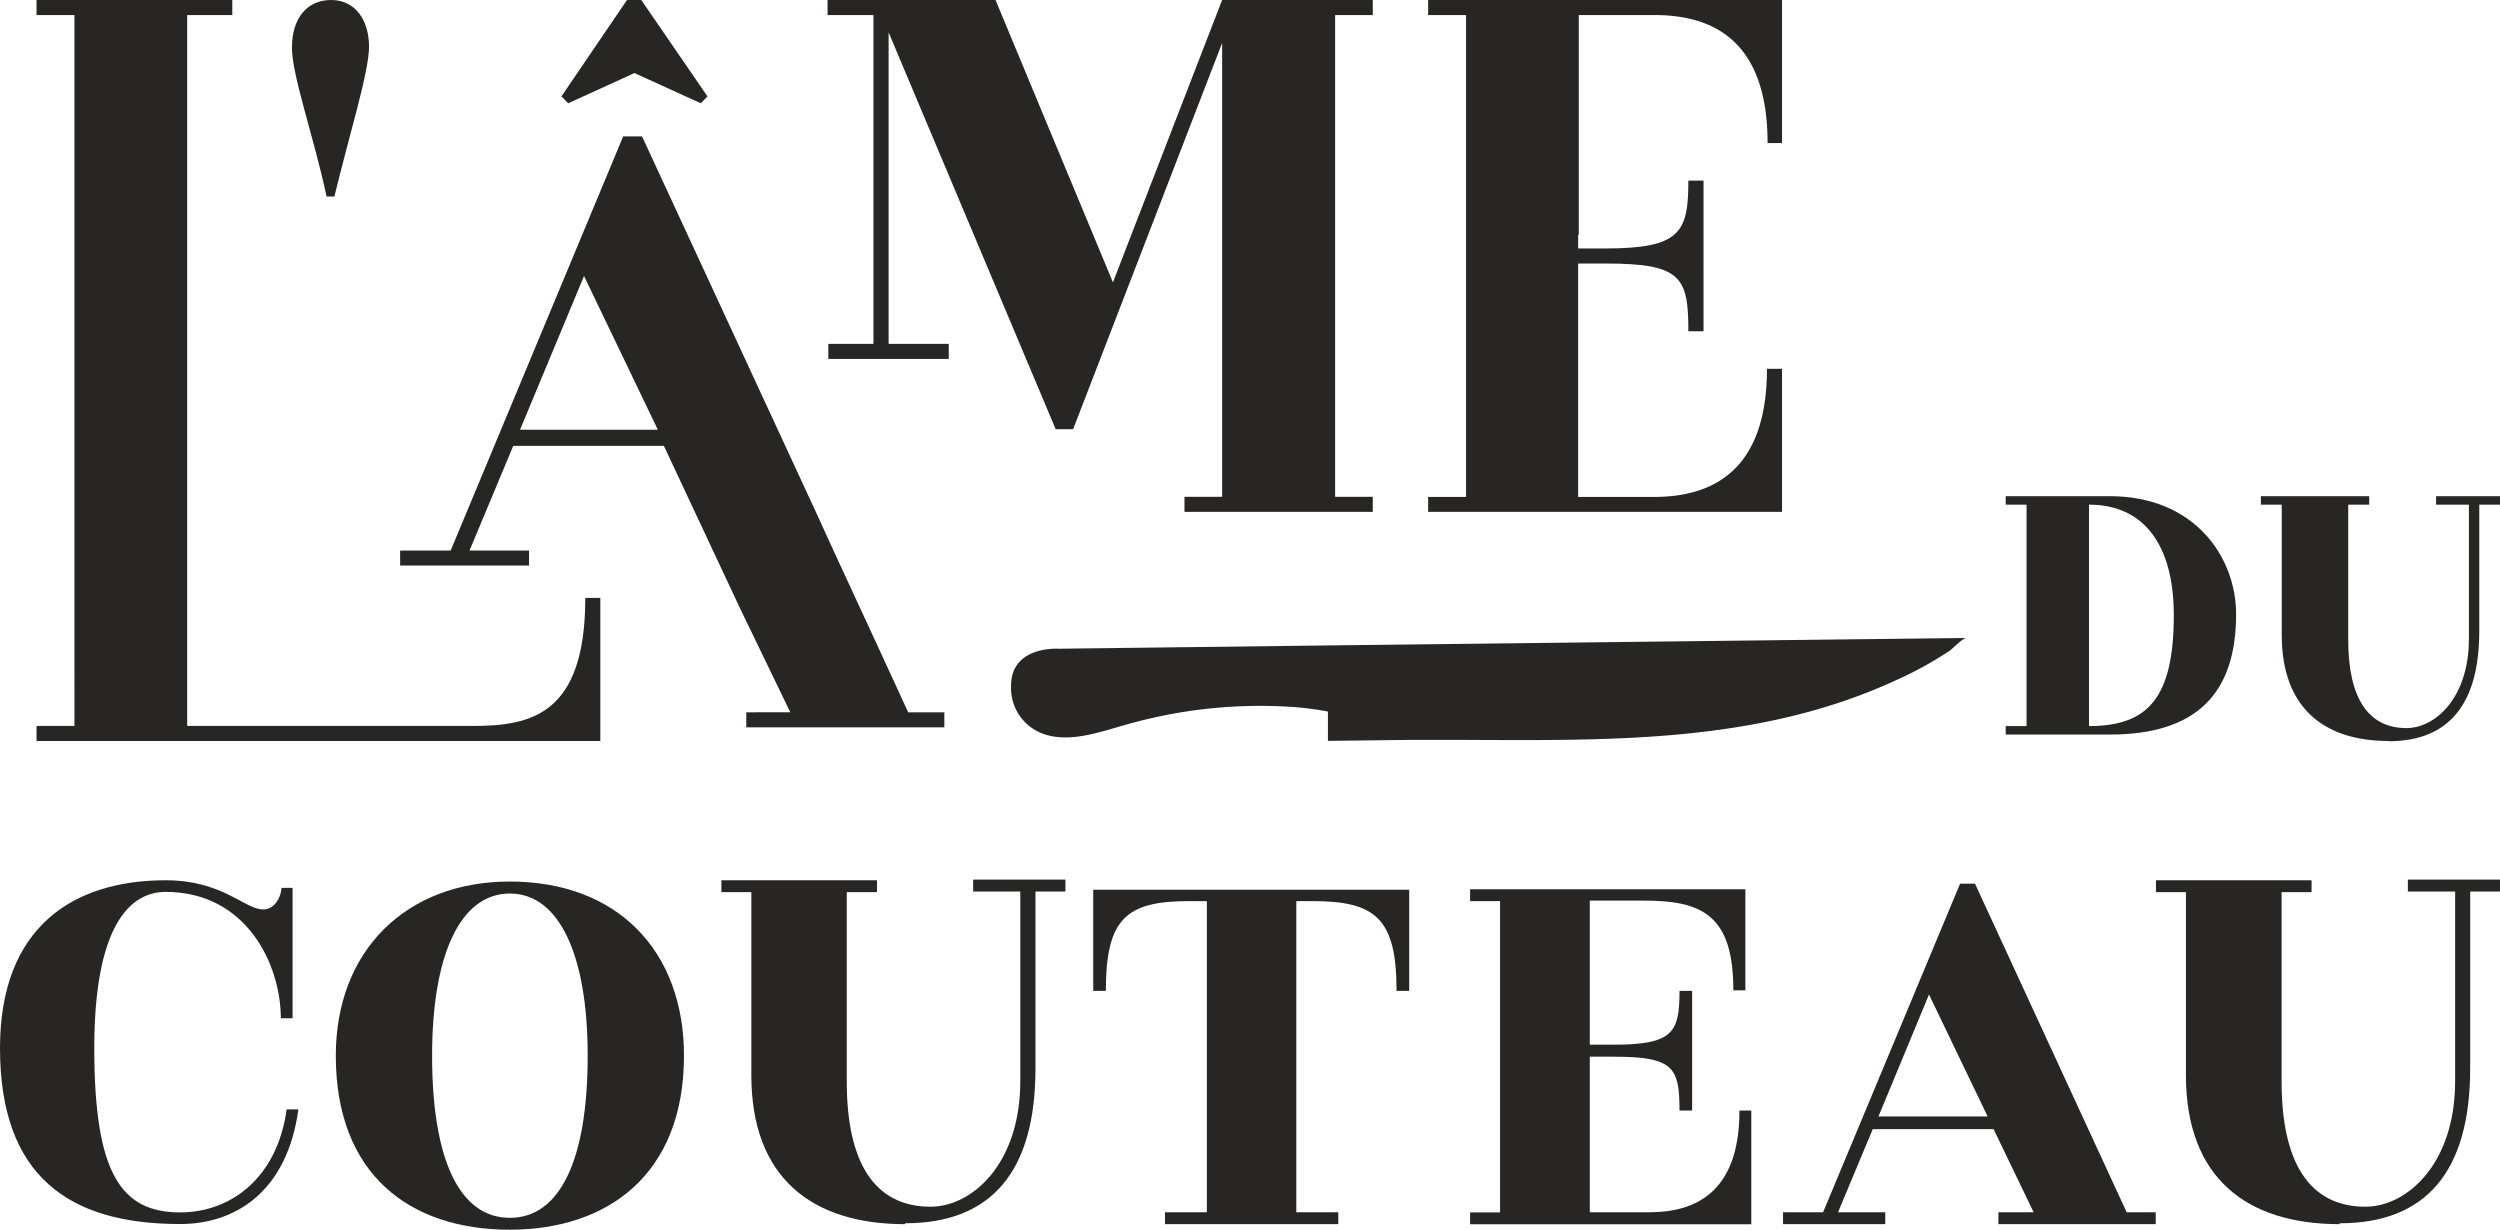 <svg xmlns="http://www.w3.org/2000/svg" viewBox="0 0 197.81 97.3"><defs><style>.cls-1{fill:#282525;}</style></defs><title>Fichier 6</title><g id="Calque_2" data-name="Calque 2"><g id="Calque_1-2" data-name="Calque 1"><path class="cls-1" d="M25.84,15.55C24.83,10.79,23.1,6,23.1,3.76S24.23,0,26.2,0s3,1.67,3,3.69-1.6,7.1-2.74,11.86Z"></path><polygon class="cls-1" points="105.64 8.33 105.64 1.19 108.62 1.19 108.62 0 96.7 0 88.06 22.34 78.77 0 65.48 0 65.48 1.19 69.11 1.19 69.11 27.21 65.54 27.21 65.54 28.4 75.07 28.4 75.07 27.21 70.31 27.21 70.31 2.56 83.53 33.96 84.91 33.96 96.7 3.4 96.7 7.14 96.7 10.54 96.7 39.31 93.72 39.31 93.72 40.5 108.62 40.5 108.62 39.31 105.64 39.31 105.64 8.47 105.64 8.33"></polygon><path class="cls-1" d="M46.31,47.31c0,9.3-4.35,10.13-8.94,10.13H14.81V1.19h3.57V0H2.89V1.19h3V57.44h-3v1.19H47.5V47.31Z"></path><polygon class="cls-1" points="50.2 5.78 55.45 8.17 55.98 7.63 50.74 0 49.61 0 44.42 7.63 44.96 8.17 50.2 5.78"></polygon><path class="cls-1" d="M71.86,56.36,69.39,51l-3.45-7.46h0l-1.37-3L50.8,10.79H49.31L35.66,43.56h-4v1.19H41.86V43.56H37.15l3.46-8.28H52.53l6,12.8,4,8.28H59.05v1.19H74.72V56.36ZM41.15,34l5.06-12.16L52.05,34Z"></path><path class="cls-1" d="M124.92,18.59V1.19h6c4.59,0,8.94,2,8.94,10.13H141V0H113V1.19h3V39.32h-3V40.5h28V29.18h-1.19c0,8.11-4.35,10.14-8.94,10.14h-6V20.85h2.17c6,0,6.55,1.07,6.55,5.36h1.2V14.29h-1.2c0,4.06-.59,5.37-6.55,5.37h-2.17V18.59Z"></path><path class="cls-1" d="M158.7,58.12v-.67h1.65V39.93H158.7v-.67h8.23c6.75,0,10,4.85,10,9.33,0,6.37-3.22,9.53-10,9.53ZM172,48.66c0-5.32-2.2-8.73-6.71-8.73V57.45c4.64,0,6.71-2.19,6.71-8.79"></path><path class="cls-1" d="M189,58.63c-5.13,0-8.46-2.63-8.46-8.39V39.93h-1.65v-.67h8.57v.67H185.8V50.61c0,4.58,1.55,7,4.61,7,2.27,0,4.94-2.39,4.94-7.07V39.93h-2.6v-.67h5.06v.67h-1.64v10c0,5.82-2.44,8.72-7.18,8.72"></path><path class="cls-1" d="M83.78,51.33,105,51.07l50.59-.59c-.28,0-1.07.82-1.31,1a29.2,29.2,0,0,1-4.21,2.32C139,58.92,127,58.58,115,58.54h-3.16l-6.77.08,0-2.32a24.55,24.55,0,0,0-3.43-.4,38.59,38.59,0,0,0-12.33,1.38c-2.11.57-4.61,1.56-6.78.78A3.85,3.85,0,0,1,80,54.26c0-3.19,3.77-2.93,3.77-2.93"></path><path class="cls-1" d="M26.57,83.53c0-8.29,5.54-13.78,13.77-13.78,8.52,0,13.78,5.49,13.78,13.78C54.12,93,48,97.3,40.34,97.3c-7.9,0-13.77-4.35-13.77-13.77m7.62,0c0,8.33,2.22,12.83,6.15,12.83s6.16-4.5,6.16-12.83c0-8-2.27-12.83-6.16-12.83s-6.15,4.78-6.15,12.83"></path><path class="cls-1" d="M71.61,96.86c-7.38,0-12.16-3.68-12.16-11.78V70.59H57.08v-.94H69.39v.94H67v15c0,6.44,2.22,9.89,6.63,9.89,3.26,0,7.1-3.36,7.1-9.94v-15H77v-.94H84.3v.94H81.93v14c0,8.18-3.5,12.25-10.32,12.25"></path><path class="cls-1" d="M104,71.3h-1.43V95.92h3.32v.94H92.18v-.94h3.31V71.3H94.07c-5,0-6.57,1.42-6.57,7.1h-1v-8h25v8h-1c0-5.68-1.61-7.1-6.62-7.1"></path><path class="cls-1" d="M137.63,87.87h.94v9H116.32v-.94h2.37V71.3h-2.37v-.94H138.1v8h-.95c0-6-2.51-7.1-7.1-7.1h-4.26V82.66h1.9c4.73,0,5.2-1,5.2-4.26h1v9.47h-1c0-3.41-.47-4.26-5.2-4.26h-1.9V95.92h4.73c3.65,0,7.11-1.61,7.11-8"></path><path class="cls-1" d="M170.57,95.92v.94H158.12v-.94h2.79l-3.17-6.58h-9.56l-2.75,6.58h3.74v.94h-8.09v-.94h3.17l10.84-26h1.18l12,26Zm-13.3-7.58-4.64-9.65-4,9.65Z"></path><path class="cls-1" d="M185.12,96.86c-7.38,0-12.16-3.68-12.16-11.78V70.59h-2.37v-.94H182.9v.94h-2.37v15c0,6.44,2.23,9.89,6.63,9.89,3.27,0,7.1-3.36,7.1-9.94v-15h-3.74v-.94h7.29v.94h-2.36v14c0,8.18-3.51,12.25-10.33,12.25"></path><path class="cls-1" d="M22.22,80.57c0-4.21-2.68-10-9.12-10-2.87,0-5.64,2.78-5.64,12.36,0,9.95,2.13,13,6.8,13,4,0,7.68-2.73,8.42-8.15h.93c-.88,6.44-4.91,9.07-9.35,9.07C5.46,96.86,0,93.07,0,82.93c0-9.58,5.79-13.28,13.1-13.28,4.54,0,6.25,2.31,7.73,2.31,1,0,1.44-1.16,1.44-1.71h.88V80.57Z"></path></g></g></svg>